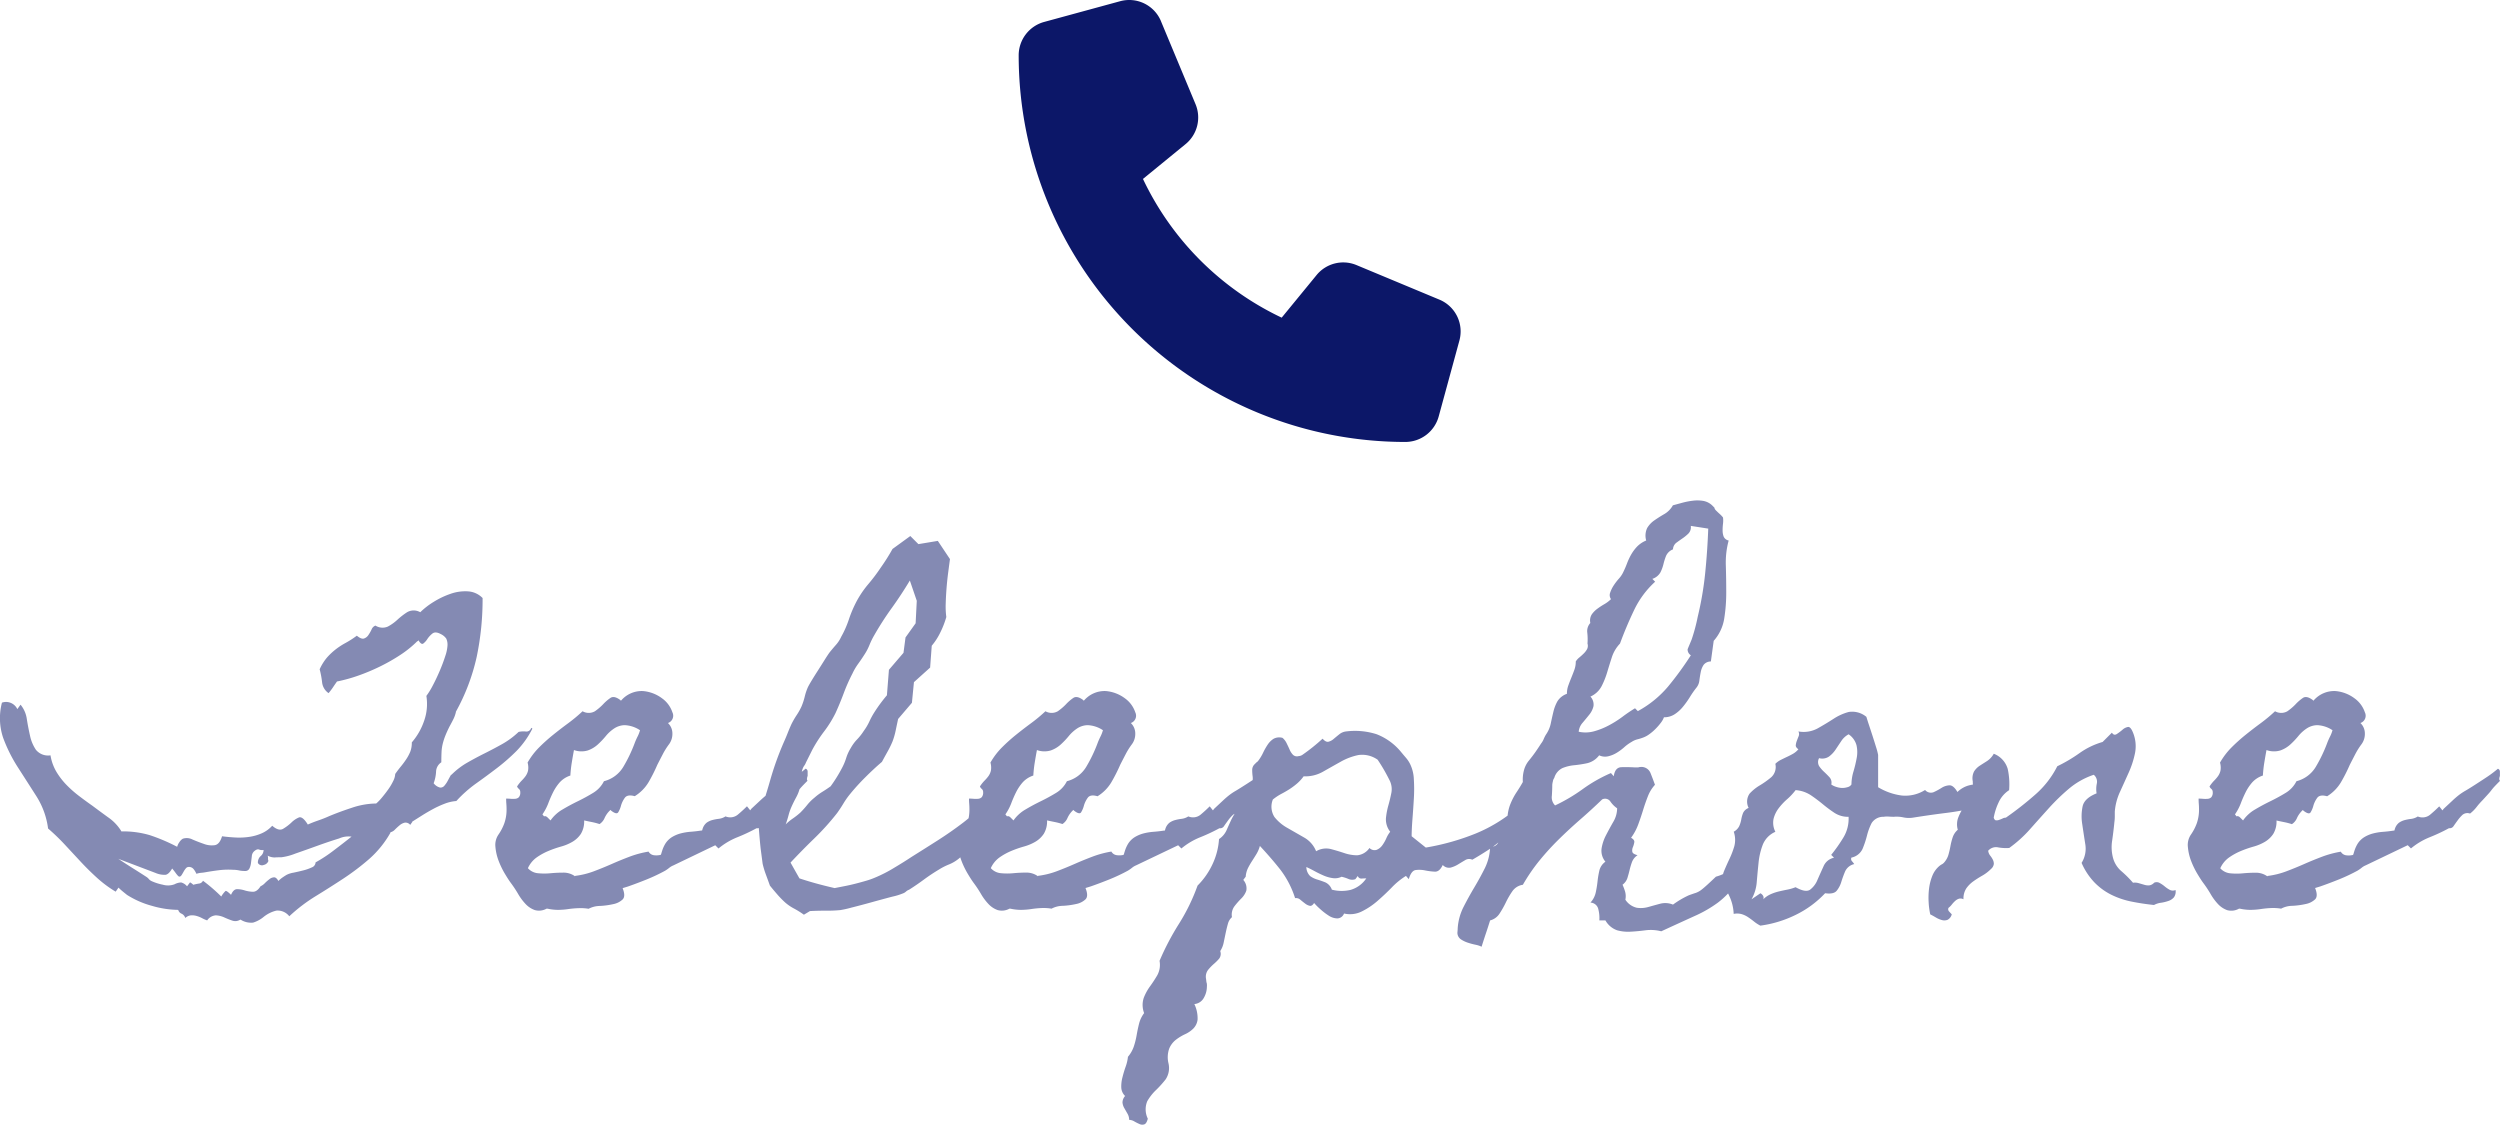 <svg xmlns="http://www.w3.org/2000/svg" width="181.021" height="81.436" viewBox="0 0 181.021 81.436">
  <g id="グループ_10139" data-name="グループ 10139" transform="translate(-180.239 -39.999)">
    <path id="パス_187098" data-name="パス 187098" d="M-51.211-12.744a6.46,6.46,0,0,1-1.157,1.626,14.092,14.092,0,0,1-1.406,1.23q-.747.571-1.509,1.113A9.2,9.2,0,0,0-56.719-7.5a2.941,2.941,0,0,0-.835.19,7.1,7.1,0,0,0-.835.381q-.41.22-.806.469l-.718.454v.029l-.146.205a.428.428,0,0,0-.4-.161.882.882,0,0,0-.366.19q-.176.146-.337.308a.632.632,0,0,1-.308.19l-.029.029v.029A7.362,7.362,0,0,1-63.032-3.3a17.517,17.517,0,0,1-1.875,1.421q-.981.645-2.007,1.274a11.954,11.954,0,0,0-1.9,1.45,1.066,1.066,0,0,0-.937-.41,2.341,2.341,0,0,0-.937.469,2.233,2.233,0,0,1-.747.4,1.413,1.413,0,0,1-.864-.19l-.059-.029a.665.665,0,0,1-.586.073q-.293-.1-.586-.234a1.643,1.643,0,0,0-.6-.146.82.82,0,0,0-.63.366,2.333,2.333,0,0,1-.366-.161,1.979,1.979,0,0,0-.4-.161,1.177,1.177,0,0,0-.41-.044.714.714,0,0,0-.41.19.5.5,0,0,0-.264-.308A.4.4,0,0,1-76.846.41l-.029-.029a7.03,7.03,0,0,1-1.89-.293,6.486,6.486,0,0,1-1.8-.791l-.308-.249q-.161-.132-.308-.278l-.205.293a8.588,8.588,0,0,1-1.348-1q-.615-.557-1.187-1.172l-1.143-1.23a15.34,15.34,0,0,0-1.216-1.172,5.737,5.737,0,0,0-.85-2.344q-.674-1.055-1.333-2.08a10.942,10.942,0,0,1-1.069-2.139,4.455,4.455,0,0,1-.088-2.549.9.9,0,0,1,1.113.469l.234-.322a2.072,2.072,0,0,1,.454,1.04q.1.63.234,1.216a2.871,2.871,0,0,0,.425,1.011,1.135,1.135,0,0,0,1.055.4,3.425,3.425,0,0,0,.425,1.187,5.186,5.186,0,0,0,.718.938,8.09,8.09,0,0,0,.908.806q.5.381,1,.732.469.352,1.113.82a3.336,3.336,0,0,1,.938.967l.029.059a6.827,6.827,0,0,1,2.036.264,13.2,13.2,0,0,1,1.89.791l.117.059a.946.946,0,0,1,.161-.337.743.743,0,0,1,.249-.249.909.909,0,0,1,.7.059q.41.176.835.322a1.58,1.58,0,0,0,.776.088q.352-.059.527-.645.439.059.952.088a4.978,4.978,0,0,0,1.011-.044,3.484,3.484,0,0,0,.923-.264,2.258,2.258,0,0,0,.747-.542q.469.41.791.22a3.348,3.348,0,0,0,.6-.454,1.713,1.713,0,0,1,.542-.366q.264-.1.645.513.322-.146.747-.293t.747-.293q.762-.322,1.7-.63a5.653,5.653,0,0,1,1.758-.308,3.488,3.488,0,0,0,.41-.425q.234-.278.454-.586a4.078,4.078,0,0,0,.366-.615,1.255,1.255,0,0,0,.146-.513q.205-.293.41-.542a6.327,6.327,0,0,0,.381-.513,3.251,3.251,0,0,0,.293-.542,1.778,1.778,0,0,0,.117-.688,4.685,4.685,0,0,0,.894-1.567,3.664,3.664,0,0,0,.161-1.8,5.4,5.4,0,0,0,.469-.762q.264-.5.5-1.055t.4-1.069a2.858,2.858,0,0,0,.161-.776,1.04,1.04,0,0,0-.088-.483,1.01,1.01,0,0,0-.41-.337q-.381-.205-.6-.029a1.748,1.748,0,0,0-.366.4,1.2,1.2,0,0,1-.293.322q-.146.1-.352-.249,0,.059-.088.088a7.731,7.731,0,0,1-1.216.981,13.277,13.277,0,0,1-1.465.835,14.439,14.439,0,0,1-1.567.659,11.246,11.246,0,0,1-1.523.425h-.029q-.146.205-.293.425a4.42,4.42,0,0,1-.322.425,1.089,1.089,0,0,1-.469-.791,6.656,6.656,0,0,0-.176-.937,3.6,3.6,0,0,1,.557-.879,4.8,4.8,0,0,1,.615-.571,5.106,5.106,0,0,1,.7-.454,7.093,7.093,0,0,0,.82-.527q.322.264.513.205a.608.608,0,0,0,.322-.249,2.8,2.8,0,0,0,.234-.41.485.485,0,0,1,.278-.278.96.96,0,0,0,.894.073,3.31,3.31,0,0,0,.7-.5,5.2,5.2,0,0,1,.7-.542.949.949,0,0,1,.894-.029l.059.029a5.445,5.445,0,0,1,.967-.747,5.918,5.918,0,0,1,1.23-.586,3.177,3.177,0,0,1,1.26-.176,1.609,1.609,0,0,1,1.055.483,20.342,20.342,0,0,1-.425,4.248,14.789,14.789,0,0,1-1.509,3.984v.029a2.289,2.289,0,0,1-.19.527q-.132.264-.278.527-.176.352-.293.645a4.546,4.546,0,0,0-.19.586,3.114,3.114,0,0,0-.088.615q-.015.322-.015.732a.845.845,0,0,0-.381.688,2.819,2.819,0,0,1-.176.835l.029.029a.817.817,0,0,0,.439.278.359.359,0,0,0,.308-.132,1.84,1.84,0,0,0,.249-.366q.117-.22.234-.425h.029a5.409,5.409,0,0,1,1.143-.879q.615-.352,1.26-.674t1.274-.674a5.919,5.919,0,0,0,1.187-.879,1.6,1.6,0,0,1,.527-.029A.35.35,0,0,0-51.3-12.8Zm-13.1,7.822a1.658,1.658,0,0,0-.894.132q-.718.22-1.567.527t-1.611.571a4.1,4.1,0,0,1-1,.264q-.322,0-.5.015a1.1,1.1,0,0,1-.5-.132.454.454,0,0,1,.029.19.454.454,0,0,0,.029.19.454.454,0,0,1-.337.293.334.334,0,0,1-.425-.146.62.62,0,0,1,.205-.5.555.555,0,0,0,.205-.439.591.591,0,0,1-.322-.029q-.146-.059-.352.117a.524.524,0,0,0-.176.366q-.029.249-.059.483a1.262,1.262,0,0,1-.117.41.327.327,0,0,1-.322.176,2.1,2.1,0,0,1-.439-.044,2.1,2.1,0,0,0-.439-.044,5.471,5.471,0,0,0-.981.029q-.483.059-.981.146a2.861,2.861,0,0,1-.322.044,1.5,1.5,0,0,0-.352.073,1.451,1.451,0,0,0-.19-.322.432.432,0,0,0-.366-.176.263.263,0,0,0-.205.1,1.413,1.413,0,0,0-.161.234q-.073.132-.146.249t-.161.117q-.059.029-.264-.249a4.133,4.133,0,0,0-.264-.337q-.234.41-.469.454a1.591,1.591,0,0,1-.732-.132l-2.7-1.025q.527.352,1.04.674t1.011.645a.756.756,0,0,1,.161.146.583.583,0,0,0,.19.146,3.682,3.682,0,0,0,.82.264,1.352,1.352,0,0,0,.85-.029,1.082,1.082,0,0,1,.483-.132.828.828,0,0,1,.425.278L-76-1.611a.918.918,0,0,1,.234.176,3.075,3.075,0,0,1,.41-.088.365.365,0,0,0,.293-.205A12.29,12.29,0,0,1-73.74-.586a1.809,1.809,0,0,1,.308-.4q.073-.044.4.278.176-.41.439-.41a1.8,1.8,0,0,1,.542.088,2.3,2.3,0,0,0,.586.1q.308.015.571-.4a.955.955,0,0,0,.308-.22,3.146,3.146,0,0,1,.337-.293.568.568,0,0,1,.337-.132q.161,0,.308.264a2.209,2.209,0,0,1,.293-.249q.146-.1.293-.19a1.729,1.729,0,0,1,.5-.161q.352-.073.7-.161a3.394,3.394,0,0,0,.63-.22.406.406,0,0,0,.278-.366,10.4,10.4,0,0,0,1.333-.879Q-64.893-4.453-64.307-4.922Zm33.018-4.043q-.264.264-.4.41t-.234.278q-.1.132-.234.278l-.4.439a5.34,5.34,0,0,0-.439.5,2.662,2.662,0,0,1-.469.469A.558.558,0,0,0-34-6.5a2.746,2.746,0,0,0-.352.4q-.161.22-.293.41a.332.332,0,0,1-.337.161,13,13,0,0,1-1.406.659,5.083,5.083,0,0,0-1.348.806l-.234-.234-3.047,1.465a1.166,1.166,0,0,0-.293.176,2.666,2.666,0,0,1-.293.205,12.8,12.8,0,0,1-1.333.63q-.688.278-1.362.513l-.381.117q.234.586,0,.82a1.371,1.371,0,0,1-.674.337,5.639,5.639,0,0,1-.967.132,1.8,1.8,0,0,0-.82.205,3.5,3.5,0,0,0-.718-.044A6.664,6.664,0,0,0-48.6.322a5.409,5.409,0,0,1-.762.059,3.65,3.65,0,0,1-.762-.088h-.059a1.121,1.121,0,0,1-.864.1,1.7,1.7,0,0,1-.659-.439,3.96,3.96,0,0,1-.542-.732,8.23,8.23,0,0,0-.513-.776q-.176-.234-.439-.674a5.943,5.943,0,0,1-.454-.937,3.7,3.7,0,0,1-.234-1.011,1.322,1.322,0,0,1,.22-.894,3.631,3.631,0,0,0,.425-.82,2.974,2.974,0,0,0,.161-1.025q0-.205-.015-.381t-.015-.381q.146,0,.322.015a1.94,1.94,0,0,0,.337,0,.412.412,0,0,0,.264-.117.513.513,0,0,0,.1-.366.293.293,0,0,0-.1-.234.415.415,0,0,1-.132-.176,2.8,2.8,0,0,1,.337-.425,2.727,2.727,0,0,0,.278-.322,1.14,1.14,0,0,0,.176-.381,1.3,1.3,0,0,0-.029-.6,5.176,5.176,0,0,1,.835-1.1,12.664,12.664,0,0,1,1.011-.908q.527-.425,1.084-.835A11.43,11.43,0,0,0-47.578-14a.9.9,0,0,0,.894,0,3.859,3.859,0,0,0,.6-.513,3.119,3.119,0,0,1,.527-.454q.264-.176.7.146l.059.059a1.963,1.963,0,0,1,1.6-.7,2.687,2.687,0,0,1,1.377.527,2.037,2.037,0,0,1,.747,1.011.558.558,0,0,1-.322.776,1.041,1.041,0,0,1,.322.762,1.26,1.26,0,0,1-.234.762,5.181,5.181,0,0,0-.454.718q-.19.366-.4.776A11.958,11.958,0,0,1-42.8-8.862a2.982,2.982,0,0,1-1,1.011q-.527-.146-.718.117a1.826,1.826,0,0,0-.278.571A1.748,1.748,0,0,1-45-6.68q-.117.176-.5-.117l-.059-.059-.059.059a1.766,1.766,0,0,0-.366.527.968.968,0,0,1-.366.439,4.632,4.632,0,0,0-.557-.146q-.293-.059-.557-.117a1.726,1.726,0,0,1-.234.967,1.866,1.866,0,0,1-.6.571,3.409,3.409,0,0,1-.835.352,7.951,7.951,0,0,0-.923.322,4.486,4.486,0,0,0-.85.469,1.927,1.927,0,0,0-.63.776,1.106,1.106,0,0,0,.732.366,4.7,4.7,0,0,0,.908,0q.469-.044.923-.044a1.419,1.419,0,0,1,.806.234l.029.029.029-.029a5.918,5.918,0,0,0,1.362-.337q.659-.249,1.289-.527t1.289-.527A7.19,7.19,0,0,1-42.8-3.838a.525.525,0,0,0,.4.264,1.334,1.334,0,0,0,.483-.029l.029-.059q.059-.205.117-.366a2.429,2.429,0,0,1,.176-.366,1.516,1.516,0,0,1,.5-.5,2.39,2.39,0,0,1,.63-.264,4.08,4.08,0,0,1,.718-.117q.381-.029.762-.088h.059l.029-.088a.922.922,0,0,1,.308-.483,1.308,1.308,0,0,1,.41-.19,3.328,3.328,0,0,1,.469-.088,1.163,1.163,0,0,0,.483-.176.864.864,0,0,0,.879-.117q.352-.293.674-.615l.234.293.088-.117.659-.615q.22-.205.425-.366a4.148,4.148,0,0,1,.483-.322q.278-.161.776-.483.41-.264.806-.527a8.515,8.515,0,0,0,.776-.586.217.217,0,0,1,.146.22v.308a.569.569,0,0,0-.044.176A.2.2,0,0,0-31.289-8.965Zm-12.129-3.662q-.029-.029-.044-.029t-.044-.029a2.166,2.166,0,0,0-1.025-.308,1.436,1.436,0,0,0-.747.234,2.742,2.742,0,0,0-.615.557,5.863,5.863,0,0,1-.586.615,2.12,2.12,0,0,1-.718.425,1.593,1.593,0,0,1-1-.029q-.088.469-.161.923t-.1.923a1.783,1.783,0,0,0-.776.5,3.393,3.393,0,0,0-.469.7,8.7,8.7,0,0,0-.352.806,3.744,3.744,0,0,1-.425.806l.117.146q.117-.059.264.088l.205.205a2.707,2.707,0,0,1,.864-.791q.542-.322,1.113-.6t1.1-.6a2.066,2.066,0,0,0,.791-.85A2.285,2.285,0,0,0-44.619-9.99a10.558,10.558,0,0,0,.791-1.641,4.915,4.915,0,0,1,.22-.513A2.44,2.44,0,0,0-43.418-12.627Zm27.51,3.018a1.717,1.717,0,0,1-.161.85q-.19.41-.337.732l-.937,1-.557,1.67q-.322.234-.688.454a5.976,5.976,0,0,0-.659.454,3.6,3.6,0,0,0-.571.586,3.262,3.262,0,0,1-.542.557,2.762,2.762,0,0,1-.688.4,4.488,4.488,0,0,0-.718.366q-.586.352-1.1.732t-1.069.732a.652.652,0,0,0-.22.132.652.652,0,0,1-.22.132,4.543,4.543,0,0,1-.762.234q-.674.176-1.479.4t-1.509.4a7.279,7.279,0,0,1-.791.176A9.812,9.812,0,0,1-30,.439q-.557,0-1.113.029l-.439.264a6.154,6.154,0,0,0-.7-.439A3.375,3.375,0,0,1-32.9-.146a6.882,6.882,0,0,1-.586-.6q-.293-.337-.527-.63-.146-.41-.293-.806a6.345,6.345,0,0,1-.234-.776l-.146-1.113q-.059-.557-.1-1.084t-.1-1.084q.5-1.377.894-2.769a21.835,21.835,0,0,1,.981-2.739q.146-.322.278-.659t.278-.659a6.124,6.124,0,0,1,.381-.659,4.469,4.469,0,0,0,.352-.63,4.739,4.739,0,0,0,.234-.718,3.806,3.806,0,0,1,.234-.688q.088-.176.293-.513t.439-.7q.234-.366.454-.718t.366-.557q.234-.293.469-.557a2.325,2.325,0,0,0,.381-.586,7.079,7.079,0,0,0,.557-1.26A8.716,8.716,0,0,1-27.715-22a7.263,7.263,0,0,1,.835-1.216,13,13,0,0,0,.894-1.187,14.541,14.541,0,0,0,.85-1.348l1.289-.937.586.586,1.406-.234.879,1.318q-.059.439-.132,1t-.117,1.128q-.044.571-.059,1.113a5.717,5.717,0,0,0,.044.952,6.481,6.481,0,0,1-.425,1.1,4.585,4.585,0,0,1-.63.981l-.117,1.582-1.172,1.055-.146,1.494-1,1.172q-.088.41-.176.835a5.143,5.143,0,0,1-.234.806,6.918,6.918,0,0,1-.352.718q-.205.366-.41.747-.586.5-1.2,1.113A15.845,15.845,0,0,0-28.213-8a5.787,5.787,0,0,0-.483.688q-.22.366-.454.688A18.119,18.119,0,0,1-30.791-4.8q-.879.85-1.729,1.758l.645,1.143q.615.205,1.26.381t1.289.322l.674-.132q.381-.073.791-.176t.806-.22a5.5,5.5,0,0,0,.659-.234,9.841,9.841,0,0,0,1.348-.688q.762-.454,1.289-.806.938-.586,1.9-1.2t1.846-1.289a10.216,10.216,0,0,0,1.23-1.113q.645-.674,1.216-1.274a12.883,12.883,0,0,1,1.025-.981Q-16.084-9.7-15.908-9.609Zm-7.969-13.857q-.615,1.025-1.3,1.978a22,22,0,0,0-1.274,1.978,5.415,5.415,0,0,0-.352.718,3.916,3.916,0,0,1-.381.718q-.205.322-.439.645a4.144,4.144,0,0,0-.41.7,12.509,12.509,0,0,0-.63,1.421q-.278.747-.6,1.45a8.279,8.279,0,0,1-.82,1.318,10.138,10.138,0,0,0-.85,1.318l-.469.938a.889.889,0,0,1-.117.22.889.889,0,0,0-.117.22,2.043,2.043,0,0,0-.117.7,2.666,2.666,0,0,1-.088.7,2.841,2.841,0,0,1-.264.674q-.176.322-.322.645a4.078,4.078,0,0,0-.234.659q-.088.337-.205.659a3.59,3.59,0,0,1,.513-.425,5.44,5.44,0,0,0,.542-.425,6.748,6.748,0,0,0,.5-.557,3.366,3.366,0,0,1,.527-.527,4.129,4.129,0,0,1,.571-.425q.308-.19.6-.4a10.5,10.5,0,0,0,.82-1.318,4.235,4.235,0,0,0,.308-.732,3.157,3.157,0,0,1,.337-.732,2.937,2.937,0,0,1,.454-.615,4.053,4.053,0,0,0,.483-.615,3.923,3.923,0,0,0,.4-.674,5.6,5.6,0,0,1,.366-.674,11.1,11.1,0,0,1,.908-1.23l.146-1.846,1.055-1.23.146-1.113.732-1.025L-23.379-22Zm26.1,14.5q-.264.264-.4.41T1.6-8.276q-.1.132-.234.278l-.4.439a5.34,5.34,0,0,0-.439.5,2.662,2.662,0,0,1-.469.469A.558.558,0,0,0-.483-6.5a2.746,2.746,0,0,0-.352.4q-.161.22-.293.41a.332.332,0,0,1-.337.161,13,13,0,0,1-1.406.659,5.083,5.083,0,0,0-1.348.806l-.234-.234L-7.5-2.842a1.166,1.166,0,0,0-.293.176,2.666,2.666,0,0,1-.293.205,12.8,12.8,0,0,1-1.333.63q-.688.278-1.362.513l-.381.117q.234.586,0,.82a1.371,1.371,0,0,1-.674.337A5.639,5.639,0,0,1-12.8.088a1.8,1.8,0,0,0-.82.205,3.5,3.5,0,0,0-.718-.044,6.664,6.664,0,0,0-.747.073,5.409,5.409,0,0,1-.762.059,3.65,3.65,0,0,1-.762-.088h-.059a1.121,1.121,0,0,1-.864.1,1.7,1.7,0,0,1-.659-.439,3.96,3.96,0,0,1-.542-.732,8.23,8.23,0,0,0-.513-.776q-.176-.234-.439-.674a5.943,5.943,0,0,1-.454-.937,3.7,3.7,0,0,1-.234-1.011,1.322,1.322,0,0,1,.22-.894,3.631,3.631,0,0,0,.425-.82,2.974,2.974,0,0,0,.161-1.025q0-.205-.015-.381t-.015-.381q.146,0,.322.015a1.94,1.94,0,0,0,.337,0,.412.412,0,0,0,.264-.117.513.513,0,0,0,.1-.366.293.293,0,0,0-.1-.234.415.415,0,0,1-.132-.176,2.8,2.8,0,0,1,.337-.425,2.727,2.727,0,0,0,.278-.322,1.14,1.14,0,0,0,.176-.381,1.3,1.3,0,0,0-.029-.6,5.176,5.176,0,0,1,.835-1.1A12.664,12.664,0,0,1-16.2-12.29q.527-.425,1.084-.835A11.43,11.43,0,0,0-14.062-14a.9.9,0,0,0,.894,0,3.859,3.859,0,0,0,.6-.513,3.119,3.119,0,0,1,.527-.454q.264-.176.7.146l.059.059a1.963,1.963,0,0,1,1.6-.7,2.687,2.687,0,0,1,1.377.527,2.037,2.037,0,0,1,.747,1.011.558.558,0,0,1-.322.776,1.041,1.041,0,0,1,.322.762,1.26,1.26,0,0,1-.234.762,5.181,5.181,0,0,0-.454.718q-.19.366-.4.776a11.958,11.958,0,0,1-.645,1.274,2.982,2.982,0,0,1-1,1.011Q-10.811-8-11-7.734a1.826,1.826,0,0,0-.278.571,1.748,1.748,0,0,1-.205.483q-.117.176-.5-.117l-.059-.059L-12.1-6.8a1.766,1.766,0,0,0-.366.527.968.968,0,0,1-.366.439,4.632,4.632,0,0,0-.557-.146q-.293-.059-.557-.117a1.726,1.726,0,0,1-.234.967,1.866,1.866,0,0,1-.6.571,3.409,3.409,0,0,1-.835.352,7.951,7.951,0,0,0-.923.322,4.486,4.486,0,0,0-.85.469,1.927,1.927,0,0,0-.63.776,1.106,1.106,0,0,0,.732.366,4.7,4.7,0,0,0,.908,0q.469-.044.923-.044a1.419,1.419,0,0,1,.806.234l.029.029.029-.029a5.918,5.918,0,0,0,1.362-.337q.659-.249,1.289-.527t1.289-.527a7.19,7.19,0,0,1,1.362-.366.525.525,0,0,0,.4.264A1.334,1.334,0,0,0-8.408-3.6l.029-.059q.059-.205.117-.366a2.429,2.429,0,0,1,.176-.366,1.516,1.516,0,0,1,.5-.5,2.39,2.39,0,0,1,.63-.264,4.08,4.08,0,0,1,.718-.117q.381-.029.762-.088h.059l.029-.088a.922.922,0,0,1,.308-.483,1.308,1.308,0,0,1,.41-.19A3.328,3.328,0,0,1-4.2-6.211a1.163,1.163,0,0,0,.483-.176A.864.864,0,0,0-2.842-6.5q.352-.293.674-.615l.234.293.088-.117.659-.615q.22-.205.425-.366a4.148,4.148,0,0,1,.483-.322Q0-8.408.5-8.73q.41-.264.806-.527a8.515,8.515,0,0,0,.776-.586.217.217,0,0,1,.146.22v.308a.569.569,0,0,0-.044.176A.2.2,0,0,0,2.227-8.965ZM-9.9-12.627q-.029-.029-.044-.029t-.044-.029a2.166,2.166,0,0,0-1.025-.308,1.436,1.436,0,0,0-.747.234,2.742,2.742,0,0,0-.615.557,5.863,5.863,0,0,1-.586.615,2.12,2.12,0,0,1-.718.425,1.593,1.593,0,0,1-1-.029q-.088.469-.161.923t-.1.923a1.783,1.783,0,0,0-.776.5,3.393,3.393,0,0,0-.469.7,8.7,8.7,0,0,0-.352.806,3.744,3.744,0,0,1-.425.806l.117.146q.117-.059.264.088l.205.205a2.707,2.707,0,0,1,.864-.791q.542-.322,1.113-.6t1.1-.6a2.066,2.066,0,0,0,.791-.85A2.285,2.285,0,0,0-11.1-9.99a10.558,10.558,0,0,0,.791-1.641,4.915,4.915,0,0,1,.22-.513A2.44,2.44,0,0,0-9.9-12.627ZM20.3-7.178a3.106,3.106,0,0,1-.4,1.318A4.57,4.57,0,0,1,19.072-4.8a7.7,7.7,0,0,1-1.084.85q-.586.381-1.143.7a.532.532,0,0,0-.513.029q-.249.146-.513.308a2.026,2.026,0,0,1-.542.234.61.61,0,0,1-.571-.19q-.234.5-.571.483a4.61,4.61,0,0,1-.7-.088,2.073,2.073,0,0,0-.688-.029q-.322.044-.5.659l-.205-.234a5.275,5.275,0,0,0-1.025.835q-.5.513-1.04.981A5.3,5.3,0,0,1,8.833.5,1.9,1.9,0,0,1,7.559.645.536.536,0,0,1,7.075,1a1.172,1.172,0,0,1-.63-.205A4.655,4.655,0,0,1,5.83.322a4.584,4.584,0,0,1-.439-.439q-.146.234-.308.205a.815.815,0,0,1-.337-.161Q4.57-.205,4.395-.352a.471.471,0,0,0-.381-.117A6.745,6.745,0,0,0,2.944-2.534q-.659-.835-1.479-1.714a2.254,2.254,0,0,1-.249.586q-.161.264-.322.513A5.335,5.335,0,0,0,.6-2.637a1.677,1.677,0,0,0-.161.615l-.176.234a.915.915,0,0,1,.22.776,1.463,1.463,0,0,1-.366.571,5.642,5.642,0,0,0-.5.571A1.023,1.023,0,0,0-.557.908a.967.967,0,0,0-.293.483q-.088.308-.161.659l-.146.7a1.735,1.735,0,0,1-.249.615.584.584,0,0,1-.073.542,3.5,3.5,0,0,1-.381.381,3.648,3.648,0,0,0-.425.439.812.812,0,0,0-.146.659q.029.293.044.278a.887.887,0,0,1,.015.278,1.641,1.641,0,0,1-.22.806.865.865,0,0,1-.688.454,2.371,2.371,0,0,1,.234,1.128,1.114,1.114,0,0,1-.308.645,2.043,2.043,0,0,1-.6.41,3.47,3.47,0,0,0-.659.4,1.579,1.579,0,0,0-.483.63,1.875,1.875,0,0,0-.059,1.069,1.479,1.479,0,0,1-.205,1.172,7.531,7.531,0,0,1-.7.776,3.528,3.528,0,0,0-.63.806A1.535,1.535,0,0,0-6.65,15.5q-.088.352-.249.41a.45.45,0,0,1-.337-.015,3.453,3.453,0,0,1-.381-.19A.776.776,0,0,0-8,15.586a.871.871,0,0,0-.117-.439l-.234-.41a.962.962,0,0,1-.132-.41.716.716,0,0,1,.19-.469.9.9,0,0,1-.278-.615,2.553,2.553,0,0,1,.088-.747q.1-.4.234-.776a3,3,0,0,0,.161-.7,2.3,2.3,0,0,0,.425-.747,5.6,5.6,0,0,0,.205-.82q.073-.425.176-.835a2.115,2.115,0,0,1,.366-.762,1.642,1.642,0,0,1-.029-1.1,3.627,3.627,0,0,1,.454-.835,9.548,9.548,0,0,0,.527-.806A1.569,1.569,0,0,0-5.8,4.072,19,19,0,0,1-4.395,1.392,14.237,14.237,0,0,0-3.047-1.377,5.416,5.416,0,0,0-1.963-2.93a5,5,0,0,0,.469-1.816,1.506,1.506,0,0,0,.542-.63q.161-.366.322-.718a3.923,3.923,0,0,1,.4-.674A1.655,1.655,0,0,1,.5-7.295,1.768,1.768,0,0,1,.41-7.954a2.549,2.549,0,0,1,.205-.659.409.409,0,0,0,.308-.278A1.143,1.143,0,0,0,.938-9.3a3.434,3.434,0,0,1-.029-.454.562.562,0,0,1,.176-.41l.132-.132.015-.015.029-.015a.575.575,0,0,0,.117-.132A3.178,3.178,0,0,0,1.7-11a4.571,4.571,0,0,1,.322-.571A1.467,1.467,0,0,1,2.446-12a.855.855,0,0,1,.659-.073,1.165,1.165,0,0,1,.293.381q.117.234.22.469a1.227,1.227,0,0,0,.249.381.417.417,0,0,0,.41.088.525.525,0,0,0,.264-.088q.381-.264.747-.557t.718-.615q.234.264.425.22A.916.916,0,0,0,6.812-12q.19-.161.41-.337a.954.954,0,0,1,.513-.205,5.159,5.159,0,0,1,2.183.205,4.3,4.3,0,0,1,1.772,1.289q.146.176.337.4a2.192,2.192,0,0,1,.308.454,2.739,2.739,0,0,1,.278,1.113,11.489,11.489,0,0,1,0,1.421q-.044.747-.1,1.465t-.059,1.245l1.025.82a17.247,17.247,0,0,0,3.633-1.025A10.888,10.888,0,0,0,20.3-7.178Zm-9.4,1.9a1.438,1.438,0,0,1-.308-.967,5.276,5.276,0,0,1,.176-.937q.132-.469.22-.923a1.419,1.419,0,0,0-.146-.923q-.205-.41-.41-.762t-.439-.7a1.934,1.934,0,0,0-1.406-.337,4.434,4.434,0,0,0-1.274.483q-.63.352-1.274.718a2.589,2.589,0,0,1-1.406.337,2.986,2.986,0,0,1-.5.542,5.105,5.105,0,0,1-.542.4q-.278.176-.586.337a3.742,3.742,0,0,0-.6.4A1.387,1.387,0,0,0,2.52-6.343a3.15,3.15,0,0,0,.938.791l1.2.688a1.986,1.986,0,0,1,.879,1,1.432,1.432,0,0,1,1.055-.161q.5.132.981.293a2.958,2.958,0,0,0,.938.161A1.208,1.208,0,0,0,9.4-4.1a.505.505,0,0,0,.527.132.966.966,0,0,0,.4-.322A2.825,2.825,0,0,0,10.62-4.8,2.046,2.046,0,0,1,10.9-5.273ZM9.17-1.9q-.146,0-.337.015a.267.267,0,0,1-.278-.19l-.176.234a.673.673,0,0,1-.5-.015,2.7,2.7,0,0,0-.5-.161,1.068,1.068,0,0,1-.63.1,2.5,2.5,0,0,1-.674-.19q-.337-.146-.659-.322t-.586-.293a.925.925,0,0,0,.278.659,1.67,1.67,0,0,0,.513.249q.293.088.586.205a.909.909,0,0,1,.469.527,2.8,2.8,0,0,0,1.362.015A2.059,2.059,0,0,0,9.17-1.9ZM37.031-3.486a12.708,12.708,0,0,1-1.172,2.08A5.945,5.945,0,0,1,34.614-.132,9.014,9.014,0,0,1,32.959.82q-.967.439-2.432,1.113a3.041,3.041,0,0,0-1.143-.073q-.557.073-1.069.1a2.974,2.974,0,0,1-.981-.1,1.568,1.568,0,0,1-.85-.718h-.439a2.583,2.583,0,0,0-.073-.806A.607.607,0,0,0,25.4-.146a1.558,1.558,0,0,0,.381-.718,7.292,7.292,0,0,0,.132-.806,6.681,6.681,0,0,1,.132-.791,1.106,1.106,0,0,1,.439-.645,1.243,1.243,0,0,1-.278-.952,3.132,3.132,0,0,1,.322-.967q.249-.483.527-.967a1.947,1.947,0,0,0,.278-.981,1.892,1.892,0,0,1-.483-.483.462.462,0,0,0-.6-.161q-.791.762-1.582,1.45T23.13-4.746a19.016,19.016,0,0,0-1.406,1.538,13.165,13.165,0,0,0-1.216,1.772,1.12,1.12,0,0,0-.762.469,5.981,5.981,0,0,0-.469.806,7.151,7.151,0,0,1-.454.806,1.151,1.151,0,0,1-.688.5q-.146.469-.308.952t-.308.952a1.909,1.909,0,0,0-.454-.146,4.913,4.913,0,0,1-.542-.146,2.078,2.078,0,0,1-.469-.22.59.59,0,0,1-.264-.337.57.57,0,0,1-.015-.249q.015-.19.015-.249A3.972,3.972,0,0,1,16.216.161q.366-.718.776-1.406t.762-1.392a3.716,3.716,0,0,0,.381-1.553.575.575,0,0,0,.571-.264,2.71,2.71,0,0,0,.205-.557,2.571,2.571,0,0,1,.19-.527q.117-.234.527-.176a1.07,1.07,0,0,1-.22-.776,3.032,3.032,0,0,1,.22-.85,4.753,4.753,0,0,1,.439-.82q.264-.4.439-.718a2.6,2.6,0,0,1,.073-.82,1.851,1.851,0,0,1,.366-.732q.264-.322.469-.615t.41-.615a1.335,1.335,0,0,0,.19-.322,2.479,2.479,0,0,1,.161-.322,2.184,2.184,0,0,0,.352-.806q.088-.425.19-.85a2.943,2.943,0,0,1,.293-.762,1.333,1.333,0,0,1,.688-.542,1.724,1.724,0,0,1,.1-.6q.1-.278.22-.571t.22-.571a1.724,1.724,0,0,0,.1-.6,1.191,1.191,0,0,1,.264-.293q.176-.146.322-.293a1.353,1.353,0,0,0,.234-.308.535.535,0,0,0,.029-.4,4.313,4.313,0,0,0-.015-.791.867.867,0,0,1,.22-.7.832.832,0,0,1,.1-.615,1.75,1.75,0,0,1,.4-.41,5.175,5.175,0,0,1,.513-.337,2.329,2.329,0,0,0,.483-.366.5.5,0,0,1-.059-.469,2.256,2.256,0,0,1,.249-.513,4.2,4.2,0,0,1,.366-.483,2.053,2.053,0,0,0,.293-.41,7.319,7.319,0,0,0,.308-.7,4.536,4.536,0,0,1,.308-.659,2.992,2.992,0,0,1,.425-.571,1.946,1.946,0,0,1,.659-.439,1.287,1.287,0,0,1,.073-.908,1.782,1.782,0,0,1,.527-.557q.337-.234.718-.454a1.659,1.659,0,0,0,.615-.63l.7-.19a5.235,5.235,0,0,1,.762-.146,2.614,2.614,0,0,1,.732.015,1.264,1.264,0,0,1,.645.322l.146.146q.029.029.029.044a.24.24,0,0,0,.015.059.606.606,0,0,0,.132.161q.117.117.234.22a1.941,1.941,0,0,1,.234.249,1.763,1.763,0,0,1,0,.454,4.138,4.138,0,0,0-.029.483,1.3,1.3,0,0,0,.073.439.5.5,0,0,0,.366.293,6.1,6.1,0,0,0-.205,1.816q.029.967.029,1.948a11.855,11.855,0,0,1-.146,1.89,3.169,3.169,0,0,1-.762,1.611l-.205,1.494a.652.652,0,0,0-.527.249,1.413,1.413,0,0,0-.205.513q-.059.293-.1.615a1,1,0,0,1-.22.527,6.705,6.705,0,0,0-.469.674,6.43,6.43,0,0,1-.5.7,2.629,2.629,0,0,1-.6.542,1.389,1.389,0,0,1-.776.22,1.524,1.524,0,0,1-.234.41,4.245,4.245,0,0,1-.4.454,3.239,3.239,0,0,1-.454.381,1.714,1.714,0,0,1-.41.22,3.408,3.408,0,0,1-.425.132,1.432,1.432,0,0,0-.425.19,2.974,2.974,0,0,0-.527.381,3.711,3.711,0,0,1-.557.41,2.09,2.09,0,0,1-.615.249.991.991,0,0,1-.645-.073,1.523,1.523,0,0,1-.864.571,8.439,8.439,0,0,1-.937.146,3.007,3.007,0,0,0-.85.205,1.136,1.136,0,0,0-.6.718.551.551,0,0,0-.1.249,1.457,1.457,0,0,0-.044.249q0,.322-.029.791a.819.819,0,0,0,.234.7,12.6,12.6,0,0,0,2.007-1.187,10.738,10.738,0,0,1,2.036-1.157l.205.234q.088-.645.557-.659t.967.015h.205a.325.325,0,0,0,.1-.015.325.325,0,0,1,.1-.015.707.707,0,0,1,.732.439q.176.439.322.85a2.669,2.669,0,0,0-.513.835q-.19.483-.352,1.011t-.352,1.04a3.9,3.9,0,0,1-.513.952q.264.146.234.322a1.594,1.594,0,0,1-.1.352.59.59,0,0,0-.044.337q.029.161.381.249a1.028,1.028,0,0,0-.4.483,5.132,5.132,0,0,0-.176.586q-.073.308-.161.586a.986.986,0,0,1-.352.483,4.145,4.145,0,0,1,.19.513,1.234,1.234,0,0,1,.015.571,1.356,1.356,0,0,0,.835.586,2.008,2.008,0,0,0,.835-.059q.41-.117.85-.234A1.461,1.461,0,0,1,31.377,0,6.6,6.6,0,0,1,32.52-.674q.322-.117.513-.176a1.519,1.519,0,0,0,.454-.264q.264-.205,1-.908a3.532,3.532,0,0,0,1.3-.674A6.113,6.113,0,0,1,37.031-3.486ZM32.666-27.422a.652.652,0,0,1-.161.542,3.011,3.011,0,0,1-.425.352q-.234.161-.454.322a.637.637,0,0,0-.249.483.907.907,0,0,0-.5.469,4.291,4.291,0,0,0-.19.6,2.779,2.779,0,0,1-.22.6,1.05,1.05,0,0,1-.586.469l.205.205A6.63,6.63,0,0,0,28.55-21.3q-.571,1.2-1.011,2.4a2.605,2.605,0,0,0-.586.981q-.176.542-.337,1.084a5.912,5.912,0,0,1-.41,1.025,1.675,1.675,0,0,1-.806.747.849.849,0,0,1,.22.7,1.523,1.523,0,0,1-.308.615q-.234.293-.483.586a1.123,1.123,0,0,0-.278.645,2.321,2.321,0,0,0,1.1-.029,5.189,5.189,0,0,0,1.069-.425,7.461,7.461,0,0,0,1-.63,10.675,10.675,0,0,1,.908-.615l.205.205a7.588,7.588,0,0,0,2.183-1.772,23.048,23.048,0,0,0,1.655-2.271.485.485,0,0,1-.234-.439q.059-.146.146-.352t.146-.352a12.962,12.962,0,0,0,.439-1.641,23.76,23.76,0,0,0,.542-3.179q.161-1.6.22-3.208ZM55.547-9.2a.882.882,0,0,1-.088.747,2.042,2.042,0,0,1-.542.542,5.324,5.324,0,0,1-.732.425,2.843,2.843,0,0,0-.659.425q-1.318.293-2.388.425T48.779-6.3a1.957,1.957,0,0,1-.718-.015,2.317,2.317,0,0,0-.688-.044q-.205,0-.381-.015a1.415,1.415,0,0,0-.352.015,1,1,0,0,0-.879.454A4.293,4.293,0,0,0,45.425-5a7.013,7.013,0,0,1-.322.967,1.141,1.141,0,0,1-.806.63.239.239,0,0,0,.044.264,2.05,2.05,0,0,1,.161.205.951.951,0,0,0-.659.527,7.971,7.971,0,0,0-.278.762A1.837,1.837,0,0,1,43.228-1q-.22.264-.835.176A7.3,7.3,0,0,1,40.254.747a8.271,8.271,0,0,1-2.549.776,2.56,2.56,0,0,1-.454-.293q-.22-.176-.439-.322a1.711,1.711,0,0,0-.469-.22,1.234,1.234,0,0,0-.571-.015,3.363,3.363,0,0,0-.249-1.143,4.612,4.612,0,0,0-.571-1,1.942,1.942,0,0,1,.132-.981q.19-.454.4-.894a6.2,6.2,0,0,0,.337-.894,1.825,1.825,0,0,0-.044-1.04.93.93,0,0,0,.4-.41,2.122,2.122,0,0,0,.146-.483,2.366,2.366,0,0,1,.132-.469A.735.735,0,0,1,36.855-7a1.01,1.01,0,0,1,.073-1.04,3.3,3.3,0,0,1,.747-.6,6.226,6.226,0,0,0,.82-.586,1,1,0,0,0,.293-.967,1.564,1.564,0,0,1,.41-.293q.234-.117.454-.22t.425-.22a1.456,1.456,0,0,0,.381-.322q-.205-.146-.19-.293a1.273,1.273,0,0,1,.073-.308q.059-.161.132-.337a.4.4,0,0,0-.015-.352,2.132,2.132,0,0,0,1.392-.22q.6-.337,1.143-.688a3.794,3.794,0,0,1,1.1-.5,1.6,1.6,0,0,1,1.289.352q.059.205.19.6t.264.806q.132.41.249.791a4.868,4.868,0,0,1,.146.557V-8.5a4.4,4.4,0,0,0,1.7.6,2.671,2.671,0,0,0,1.7-.4.547.547,0,0,0,.615.161,4.618,4.618,0,0,0,.571-.308,1.17,1.17,0,0,1,.571-.19q.293-.015.586.483a1.889,1.889,0,0,1,.85-.483,4.623,4.623,0,0,1,.908-.117q.469-.015.923-.073A1.927,1.927,0,0,0,55.547-9.2ZM44.3-8.7a3.329,3.329,0,0,1,.146-.937,9.5,9.5,0,0,0,.234-.981,2.252,2.252,0,0,0-.015-.923,1.4,1.4,0,0,0-.571-.791,1.473,1.473,0,0,0-.527.483l-.41.615a2.023,2.023,0,0,1-.483.513.874.874,0,0,1-.718.117.587.587,0,0,0,0,.571,2.3,2.3,0,0,0,.352.41q.205.19.4.4a.58.58,0,0,1,.132.527,1.233,1.233,0,0,0,.322.161,1.567,1.567,0,0,0,.425.088A1.236,1.236,0,0,0,44-8.5.475.475,0,0,0,44.3-8.7Zm-.205,2.344a1.8,1.8,0,0,1-1.011-.278,9.509,9.509,0,0,1-.85-.63q-.425-.352-.879-.659a2.3,2.3,0,0,0-1.1-.366,4.324,4.324,0,0,1-.615.659,4.324,4.324,0,0,0-.615.659,2.115,2.115,0,0,0-.366.762,1.442,1.442,0,0,0,.132.938,1.709,1.709,0,0,0-.908.923,4.994,4.994,0,0,0-.308,1.3q-.073.7-.132,1.406a2.973,2.973,0,0,1-.381,1.26l.645-.439a.47.47,0,0,1,.19.176.278.278,0,0,1,.015.264,1.766,1.766,0,0,1,.527-.366,3.354,3.354,0,0,1,.6-.205q.308-.073.615-.132a3.252,3.252,0,0,0,.6-.176q.732.41,1.055.176a1.67,1.67,0,0,0,.527-.7q.205-.469.439-.981a1.055,1.055,0,0,1,.762-.63L42.832-3.6a11.107,11.107,0,0,0,.894-1.274A2.631,2.631,0,0,0,44.092-6.357Zm23.672,5.3a.712.712,0,0,1-.117.527.884.884,0,0,1-.4.264,2.935,2.935,0,0,1-.542.132,1.424,1.424,0,0,0-.5.161q-.85-.088-1.641-.249a5.887,5.887,0,0,1-1.465-.5,4.493,4.493,0,0,1-1.216-.894,4.815,4.815,0,0,1-.923-1.406A1.937,1.937,0,0,0,61.23-4.38q-.117-.747-.22-1.45a3.531,3.531,0,0,1,.029-1.289q.132-.586,1.011-.937a1.907,1.907,0,0,1,.015-.7.651.651,0,0,0-.22-.645,5.492,5.492,0,0,0-1.787,1A15.116,15.116,0,0,0,58.608-7q-.688.762-1.377,1.538A9.024,9.024,0,0,1,55.723-4.1a3.265,3.265,0,0,1-.806-.044A.744.744,0,0,0,54.2-3.9a.712.712,0,0,0,.146.352,1.66,1.66,0,0,1,.19.293.679.679,0,0,1,.073.308.565.565,0,0,1-.205.366,2.929,2.929,0,0,1-.63.483,7.22,7.22,0,0,0-.645.41,2.13,2.13,0,0,0-.513.513,1.357,1.357,0,0,0-.205.791.431.431,0,0,0-.322-.044.739.739,0,0,0-.278.161A2.141,2.141,0,0,0,51.563,0a1.326,1.326,0,0,1-.234.234.227.227,0,0,0,.029.249q.088.1.205.22a.61.61,0,0,1-.308.4.65.65,0,0,1-.41.015,1.713,1.713,0,0,1-.439-.19q-.22-.132-.4-.22a5.333,5.333,0,0,1-.117-.879,5.471,5.471,0,0,1,.029-.981,3.659,3.659,0,0,1,.234-.923,1.813,1.813,0,0,1,.527-.732,1.5,1.5,0,0,1,.146-.1l.029-.015.029-.015a.671.671,0,0,0,.117-.1,1.46,1.46,0,0,0,.322-.571q.088-.308.146-.63a4.58,4.58,0,0,1,.161-.63A1.247,1.247,0,0,1,52-5.42a1.417,1.417,0,0,1,.015-.835,3.38,3.38,0,0,1,.352-.7l.439-.674a1.822,1.822,0,0,0,.278-.747.905.905,0,0,0,.015-.278,2.523,2.523,0,0,1-.015-.278,1.072,1.072,0,0,1,.1-.718,1.369,1.369,0,0,1,.41-.41q.249-.161.527-.337a1.5,1.5,0,0,0,.483-.527,1.679,1.679,0,0,1,1.011,1.1,5.184,5.184,0,0,1,.1,1.538,2.07,2.07,0,0,0-.762.894,4.331,4.331,0,0,0-.352,1.1q.059.176.161.19A.516.516,0,0,0,55-6.138a1.9,1.9,0,0,0,.249-.1.52.52,0,0,1,.234-.059,24.022,24.022,0,0,0,2.095-1.641,6.764,6.764,0,0,0,1.626-2.08,11.09,11.09,0,0,0,1.611-.952,5.508,5.508,0,0,1,1.67-.806l.674-.674q.146.234.352.1a3.74,3.74,0,0,0,.41-.308.814.814,0,0,1,.4-.205q.19-.029.366.41a2.6,2.6,0,0,1,.146,1.479,6.746,6.746,0,0,1-.454,1.406q-.308.688-.63,1.392a4.236,4.236,0,0,0-.381,1.436v.366a2.8,2.8,0,0,1-.029.4q-.059.615-.161,1.333a3.018,3.018,0,0,0,.073,1.3,1.923,1.923,0,0,0,.615.938,8.121,8.121,0,0,1,.82.82.975.975,0,0,1,.41.029q.205.059.4.117a.966.966,0,0,0,.366.044.577.577,0,0,0,.352-.19.434.434,0,0,1,.4.015,2.2,2.2,0,0,1,.366.249,2.2,2.2,0,0,0,.366.249A.494.494,0,0,0,67.764-1.055Zm23.5-7.91q-.264.264-.4.41t-.234.278q-.1.132-.234.278l-.4.439a5.34,5.34,0,0,0-.439.5,2.662,2.662,0,0,1-.469.469.558.558,0,0,0-.542.088,2.746,2.746,0,0,0-.352.4q-.161.22-.293.41a.332.332,0,0,1-.337.161,13,13,0,0,1-1.406.659,5.083,5.083,0,0,0-1.348.806l-.234-.234L81.533-2.842a1.166,1.166,0,0,0-.293.176,2.666,2.666,0,0,1-.293.205,12.8,12.8,0,0,1-1.333.63q-.688.278-1.362.513l-.381.117q.234.586,0,.82a1.371,1.371,0,0,1-.674.337,5.639,5.639,0,0,1-.967.132,1.8,1.8,0,0,0-.82.205,3.5,3.5,0,0,0-.718-.044,6.664,6.664,0,0,0-.747.073,5.409,5.409,0,0,1-.762.059,3.65,3.65,0,0,1-.762-.088h-.059A1.121,1.121,0,0,1,71.5.4a1.7,1.7,0,0,1-.659-.439A3.96,3.96,0,0,1,70.3-.776a8.23,8.23,0,0,0-.513-.776q-.176-.234-.439-.674a5.943,5.943,0,0,1-.454-.937,3.7,3.7,0,0,1-.234-1.011,1.322,1.322,0,0,1,.22-.894,3.631,3.631,0,0,0,.425-.82,2.974,2.974,0,0,0,.161-1.025q0-.205-.015-.381t-.015-.381q.146,0,.322.015a1.94,1.94,0,0,0,.337,0,.412.412,0,0,0,.264-.117.513.513,0,0,0,.1-.366.293.293,0,0,0-.1-.234.415.415,0,0,1-.132-.176,2.8,2.8,0,0,1,.337-.425A2.727,2.727,0,0,0,70.84-9.3a1.14,1.14,0,0,0,.176-.381,1.3,1.3,0,0,0-.029-.6,5.176,5.176,0,0,1,.835-1.1,12.664,12.664,0,0,1,1.011-.908q.527-.425,1.084-.835A11.43,11.43,0,0,0,74.971-14a.9.9,0,0,0,.894,0,3.859,3.859,0,0,0,.6-.513,3.119,3.119,0,0,1,.527-.454q.264-.176.7.146l.059.059a1.963,1.963,0,0,1,1.6-.7,2.687,2.687,0,0,1,1.377.527,2.037,2.037,0,0,1,.747,1.011.558.558,0,0,1-.322.776,1.041,1.041,0,0,1,.322.762,1.26,1.26,0,0,1-.234.762,5.181,5.181,0,0,0-.454.718q-.19.366-.4.776a11.958,11.958,0,0,1-.645,1.274,2.982,2.982,0,0,1-1,1.011q-.527-.146-.718.117a1.826,1.826,0,0,0-.278.571,1.748,1.748,0,0,1-.205.483q-.117.176-.5-.117l-.059-.059-.059.059a1.766,1.766,0,0,0-.366.527.968.968,0,0,1-.366.439,4.632,4.632,0,0,0-.557-.146q-.293-.059-.557-.117a1.726,1.726,0,0,1-.234.967,1.866,1.866,0,0,1-.6.571,3.409,3.409,0,0,1-.835.352,7.951,7.951,0,0,0-.923.322,4.486,4.486,0,0,0-.85.469,1.927,1.927,0,0,0-.63.776,1.106,1.106,0,0,0,.732.366,4.7,4.7,0,0,0,.908,0q.469-.044.923-.044a1.419,1.419,0,0,1,.806.234l.029.029.029-.029a5.918,5.918,0,0,0,1.362-.337q.659-.249,1.289-.527t1.289-.527a7.19,7.19,0,0,1,1.362-.366.525.525,0,0,0,.4.264,1.334,1.334,0,0,0,.483-.029l.029-.059q.059-.205.117-.366a2.429,2.429,0,0,1,.176-.366,1.516,1.516,0,0,1,.5-.5,2.39,2.39,0,0,1,.63-.264,4.08,4.08,0,0,1,.718-.117q.381-.029.762-.088h.059l.029-.088a.922.922,0,0,1,.308-.483,1.308,1.308,0,0,1,.41-.19,3.328,3.328,0,0,1,.469-.088,1.163,1.163,0,0,0,.483-.176.864.864,0,0,0,.879-.117q.352-.293.674-.615l.234.293.088-.117.659-.615q.22-.205.425-.366a4.148,4.148,0,0,1,.483-.322q.278-.161.776-.483.41-.264.806-.527a8.515,8.515,0,0,0,.776-.586.217.217,0,0,1,.146.22v.308a.569.569,0,0,0-.044.176A.2.2,0,0,0,91.26-8.965ZM79.131-12.627q-.029-.029-.044-.029t-.044-.029a2.166,2.166,0,0,0-1.025-.308,1.436,1.436,0,0,0-.747.234,2.742,2.742,0,0,0-.615.557,5.863,5.863,0,0,1-.586.615,2.12,2.12,0,0,1-.718.425,1.593,1.593,0,0,1-1-.029q-.088.469-.161.923t-.1.923a1.783,1.783,0,0,0-.776.5,3.393,3.393,0,0,0-.469.7,8.7,8.7,0,0,0-.352.806,3.744,3.744,0,0,1-.425.806l.117.146q.117-.059.264.088l.205.205a2.707,2.707,0,0,1,.864-.791q.542-.322,1.113-.6t1.1-.6a2.066,2.066,0,0,0,.791-.85A2.285,2.285,0,0,0,77.93-9.99a10.558,10.558,0,0,0,.791-1.641,4.915,4.915,0,0,1,.22-.513A2.44,2.44,0,0,0,79.131-12.627Z" transform="translate(270 105.5)" fill="#848ab3"/>
    <path id="パス_187097" data-name="パス 187097" d="M10.306-26.462a2.492,2.492,0,0,0-2.963-1.45l-5.5,1.5A2.507,2.507,0,0,0,0-24,28,28,0,0,0,28,4a2.507,2.507,0,0,0,2.412-1.844l1.5-5.5a2.492,2.492,0,0,0-1.45-2.962l-6-2.5a2.492,2.492,0,0,0-2.894.725L19.044-5A21.123,21.123,0,0,1,9-15.044l3.081-2.519a2.494,2.494,0,0,0,.725-2.894l-2.5-6Z" transform="translate(254 68)" fill="#0c1768"/>
  </g>
</svg>
